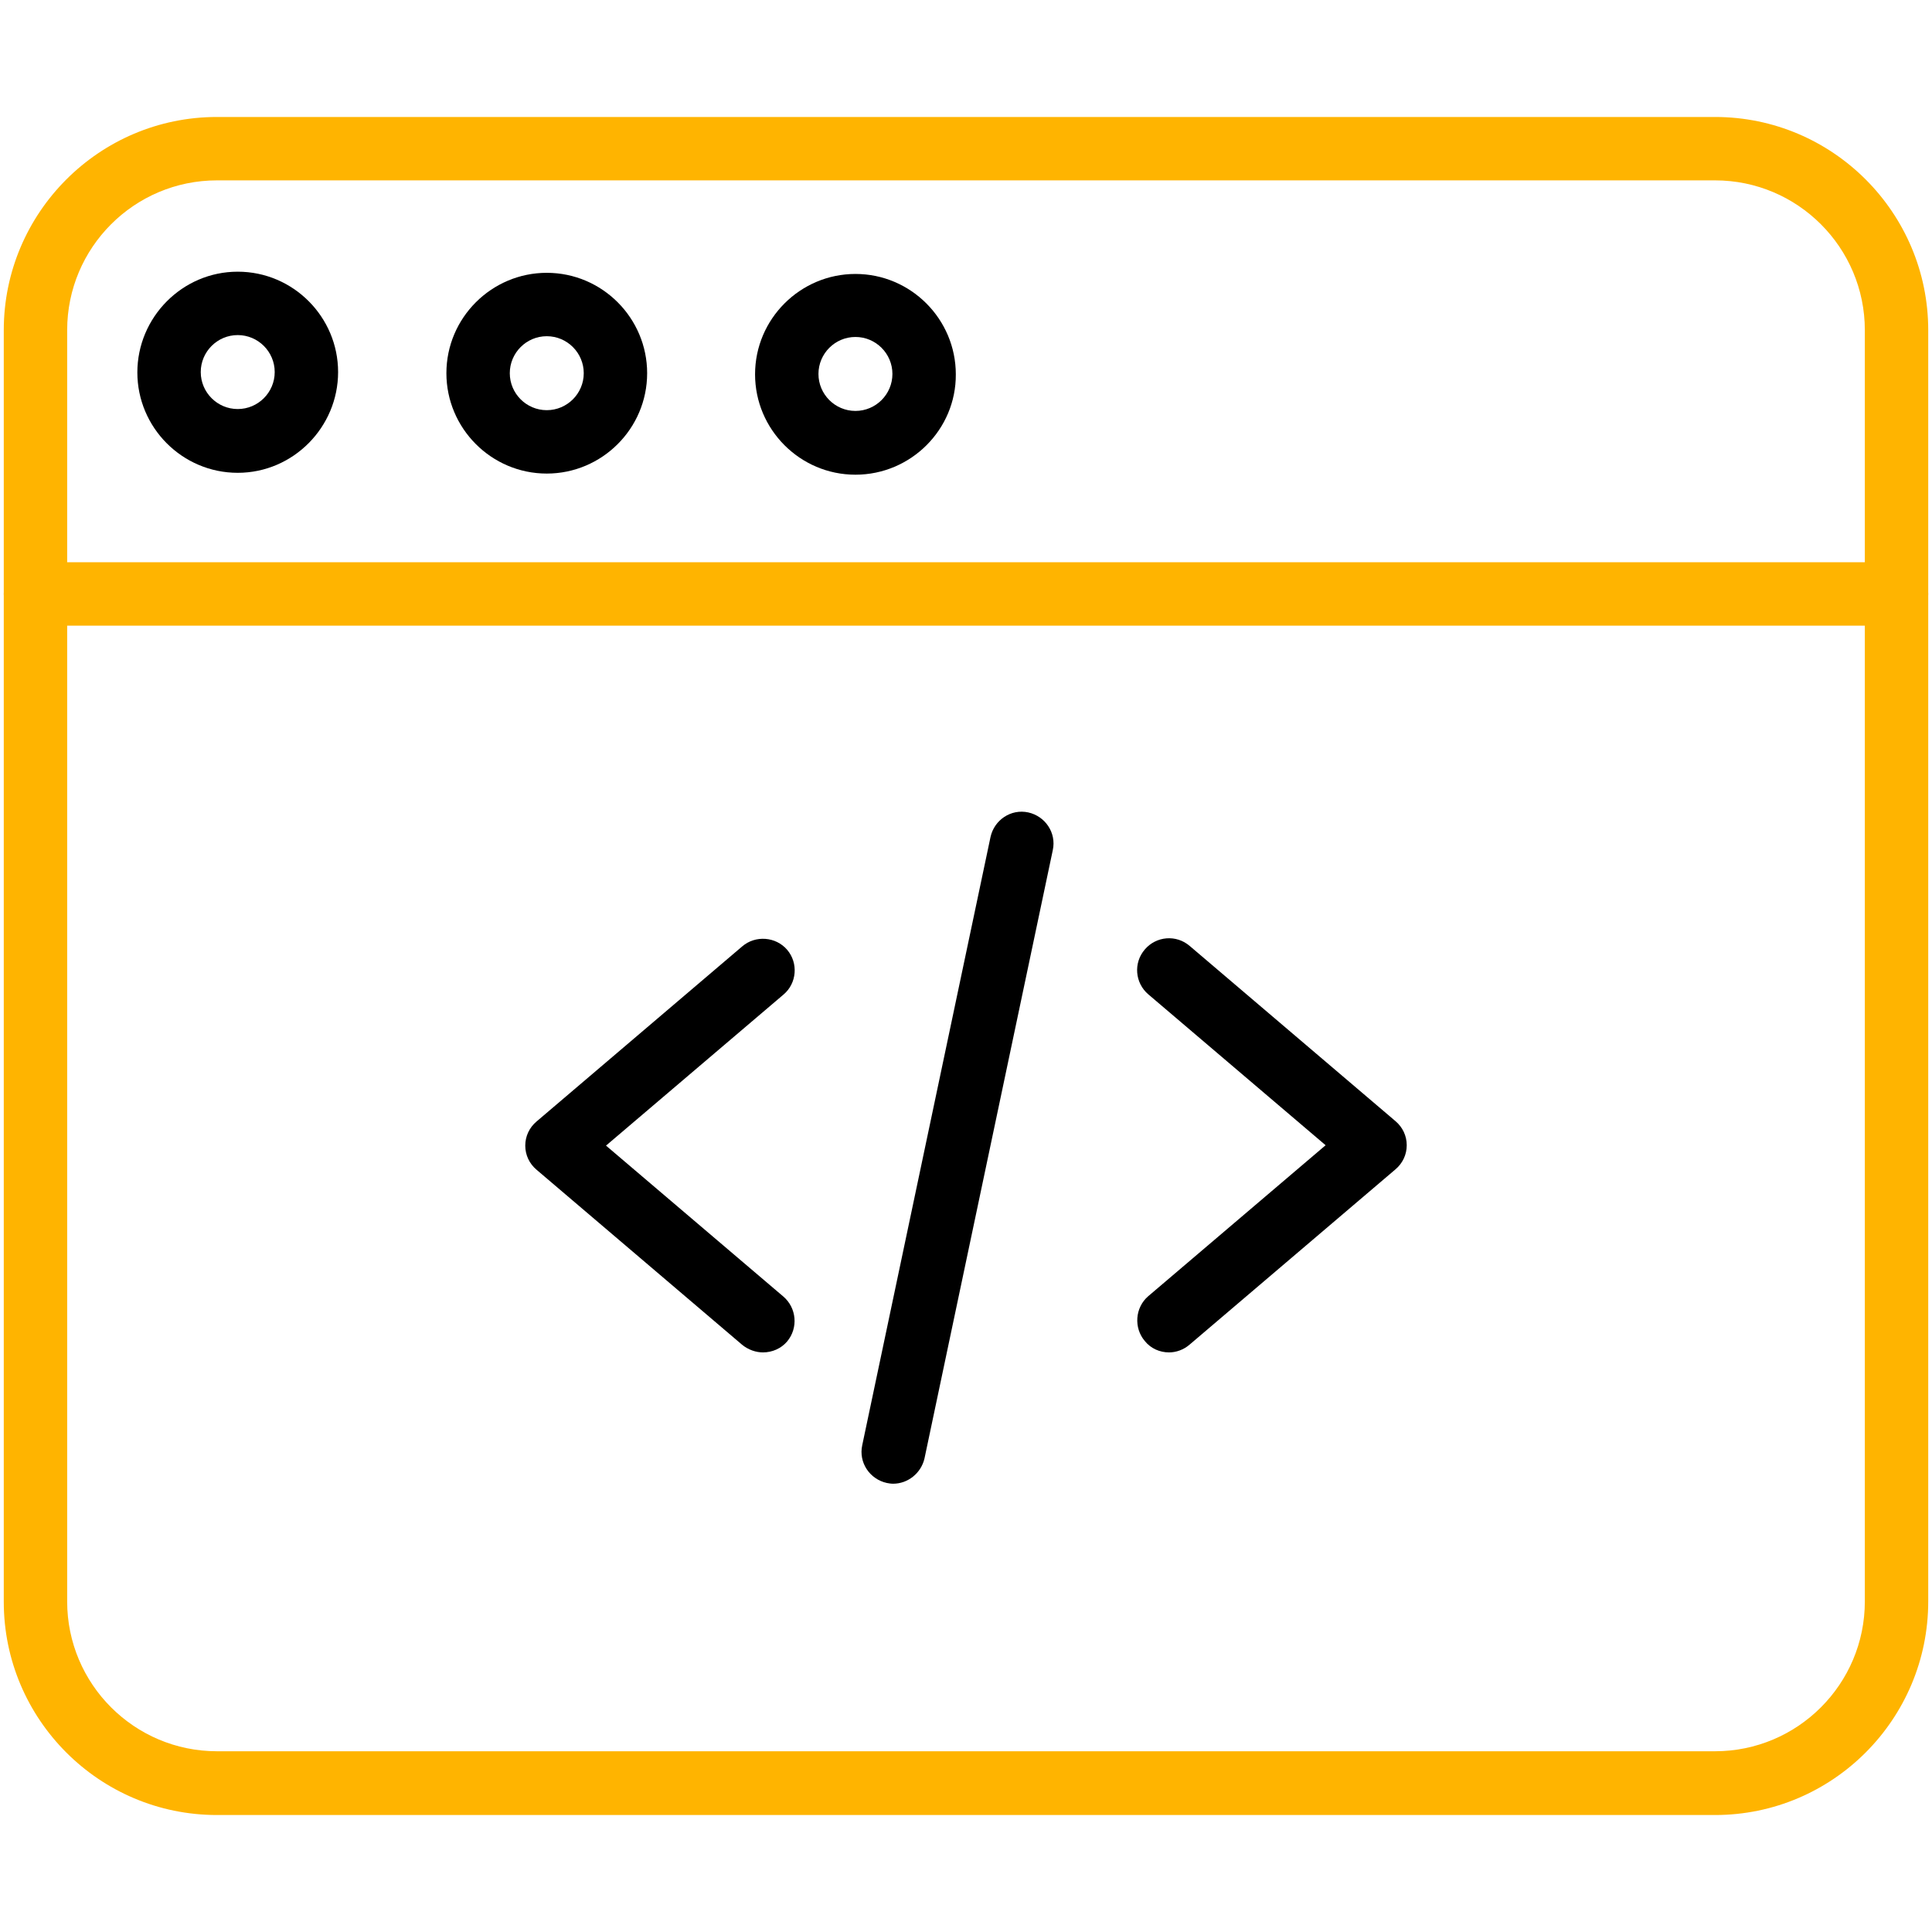 <?xml version="1.0" encoding="utf-8"?>
<!-- Generator: Adobe Illustrator 22.0.0, SVG Export Plug-In . SVG Version: 6.00 Build 0)  -->
<svg version="1.1" id="Layer_1" xmlns="http://www.w3.org/2000/svg" xmlns:xlink="http://www.w3.org/1999/xlink" x="0px" y="0px"
	 viewBox="0 0 512 512" style="enable-background:new 0 0 512 512;" xml:space="preserve">
<style type="text/css">
	.st0{fill:#FFB400;}
</style>
<path d="M202.2,358.4c-1.9,0-3.9-0.7-5.5-2l-54.5-46.4c-1.9-1.6-3-3.9-3-6.4c0-2.5,1.1-4.8,3-6.4l54.5-46.4c3.5-3,8.9-2.6,11.9,0.9
	c3,3.5,2.6,8.9-1,11.9l-47,40l47,40c3.5,3,4,8.3,1,11.9C207,357.4,204.6,358.4,202.2,358.4z"/>
<path d="M309.8,358.4c-2.4,0-4.8-1-6.4-3c-3-3.5-2.6-8.9,0.9-11.9l47-40l-47-40c-3.5-3-4-8.3-0.9-11.9c3-3.5,8.3-4,11.9-0.9
	l54.5,46.4c1.9,1.6,3,3.9,3,6.4c0,2.5-1.1,4.8-3,6.4l-54.5,46.4C313.7,357.7,311.7,358.4,309.8,358.4z"/>
<path d="M236.7,393.2c-0.6,0-1.2-0.1-1.7-0.2c-4.5-1-7.5-5.4-6.5-10l34-161.2c1-4.5,5.4-7.5,10-6.5c4.5,1,7.5,5.4,6.5,10l-34,161.2
	C244.1,390.4,240.6,393.2,236.7,393.2z"/>
<path class="st0" d="M454.5,481h-397C26.3,481,1,455.6,1,424.5V87.5C1,56.4,26.3,31,57.5,31h397c31.2,0,56.5,25.4,56.5,56.5v336.9
	C511,455.6,485.7,481,454.5,481z M57.5,47.8c-21.9,0-39.7,17.8-39.7,39.7v336.9c0,21.9,17.8,39.7,39.7,39.7h397
	c21.9,0,39.7-17.8,39.7-39.7V87.5c0-21.9-17.8-39.7-39.7-39.7H57.5z"/>
<path class="st0" d="M502.6,165.8H9.4c-4.7,0-8.4-3.8-8.4-8.4c0-4.6,3.8-8.4,8.4-8.4h493.2c4.7,0,8.4,3.8,8.4,8.4
	C511,162.1,507.3,165.8,502.6,165.8z"/>
<path d="M144.9,125.5c-14.7,0-26.6-12-26.6-26.6c0-14.7,12-26.6,26.6-26.6c14.7,0,26.6,12,26.6,26.6
	C171.5,113.6,159.5,125.5,144.9,125.5z M144.9,89.1c-5.4,0-9.8,4.4-9.8,9.8c0,5.4,4.4,9.8,9.8,9.8c5.4,0,9.8-4.4,9.8-9.8
	C154.7,93.5,150.3,89.1,144.9,89.1z"/>
<path d="M63,125.3c-14.7,0-26.6-12-26.6-26.6S48.3,72,63,72s26.6,12,26.6,26.6S77.7,125.3,63,125.3z M63,88.8
	c-5.4,0-9.8,4.4-9.8,9.8c0,5.4,4.4,9.8,9.8,9.8c5.4,0,9.8-4.4,9.8-9.8C72.8,93.2,68.4,88.8,63,88.8z"/>
<path d="M226.7,125.8c-14.7,0-26.6-12-26.6-26.6c0-14.7,12-26.6,26.6-26.6c14.7,0,26.6,12,26.6,26.6
	C253.4,113.8,241.4,125.8,226.7,125.8z M226.7,89.3c-5.4,0-9.8,4.4-9.8,9.8s4.4,9.8,9.8,9.8c5.4,0,9.8-4.4,9.8-9.8
	S232.1,89.3,226.7,89.3z"/>
</svg>
